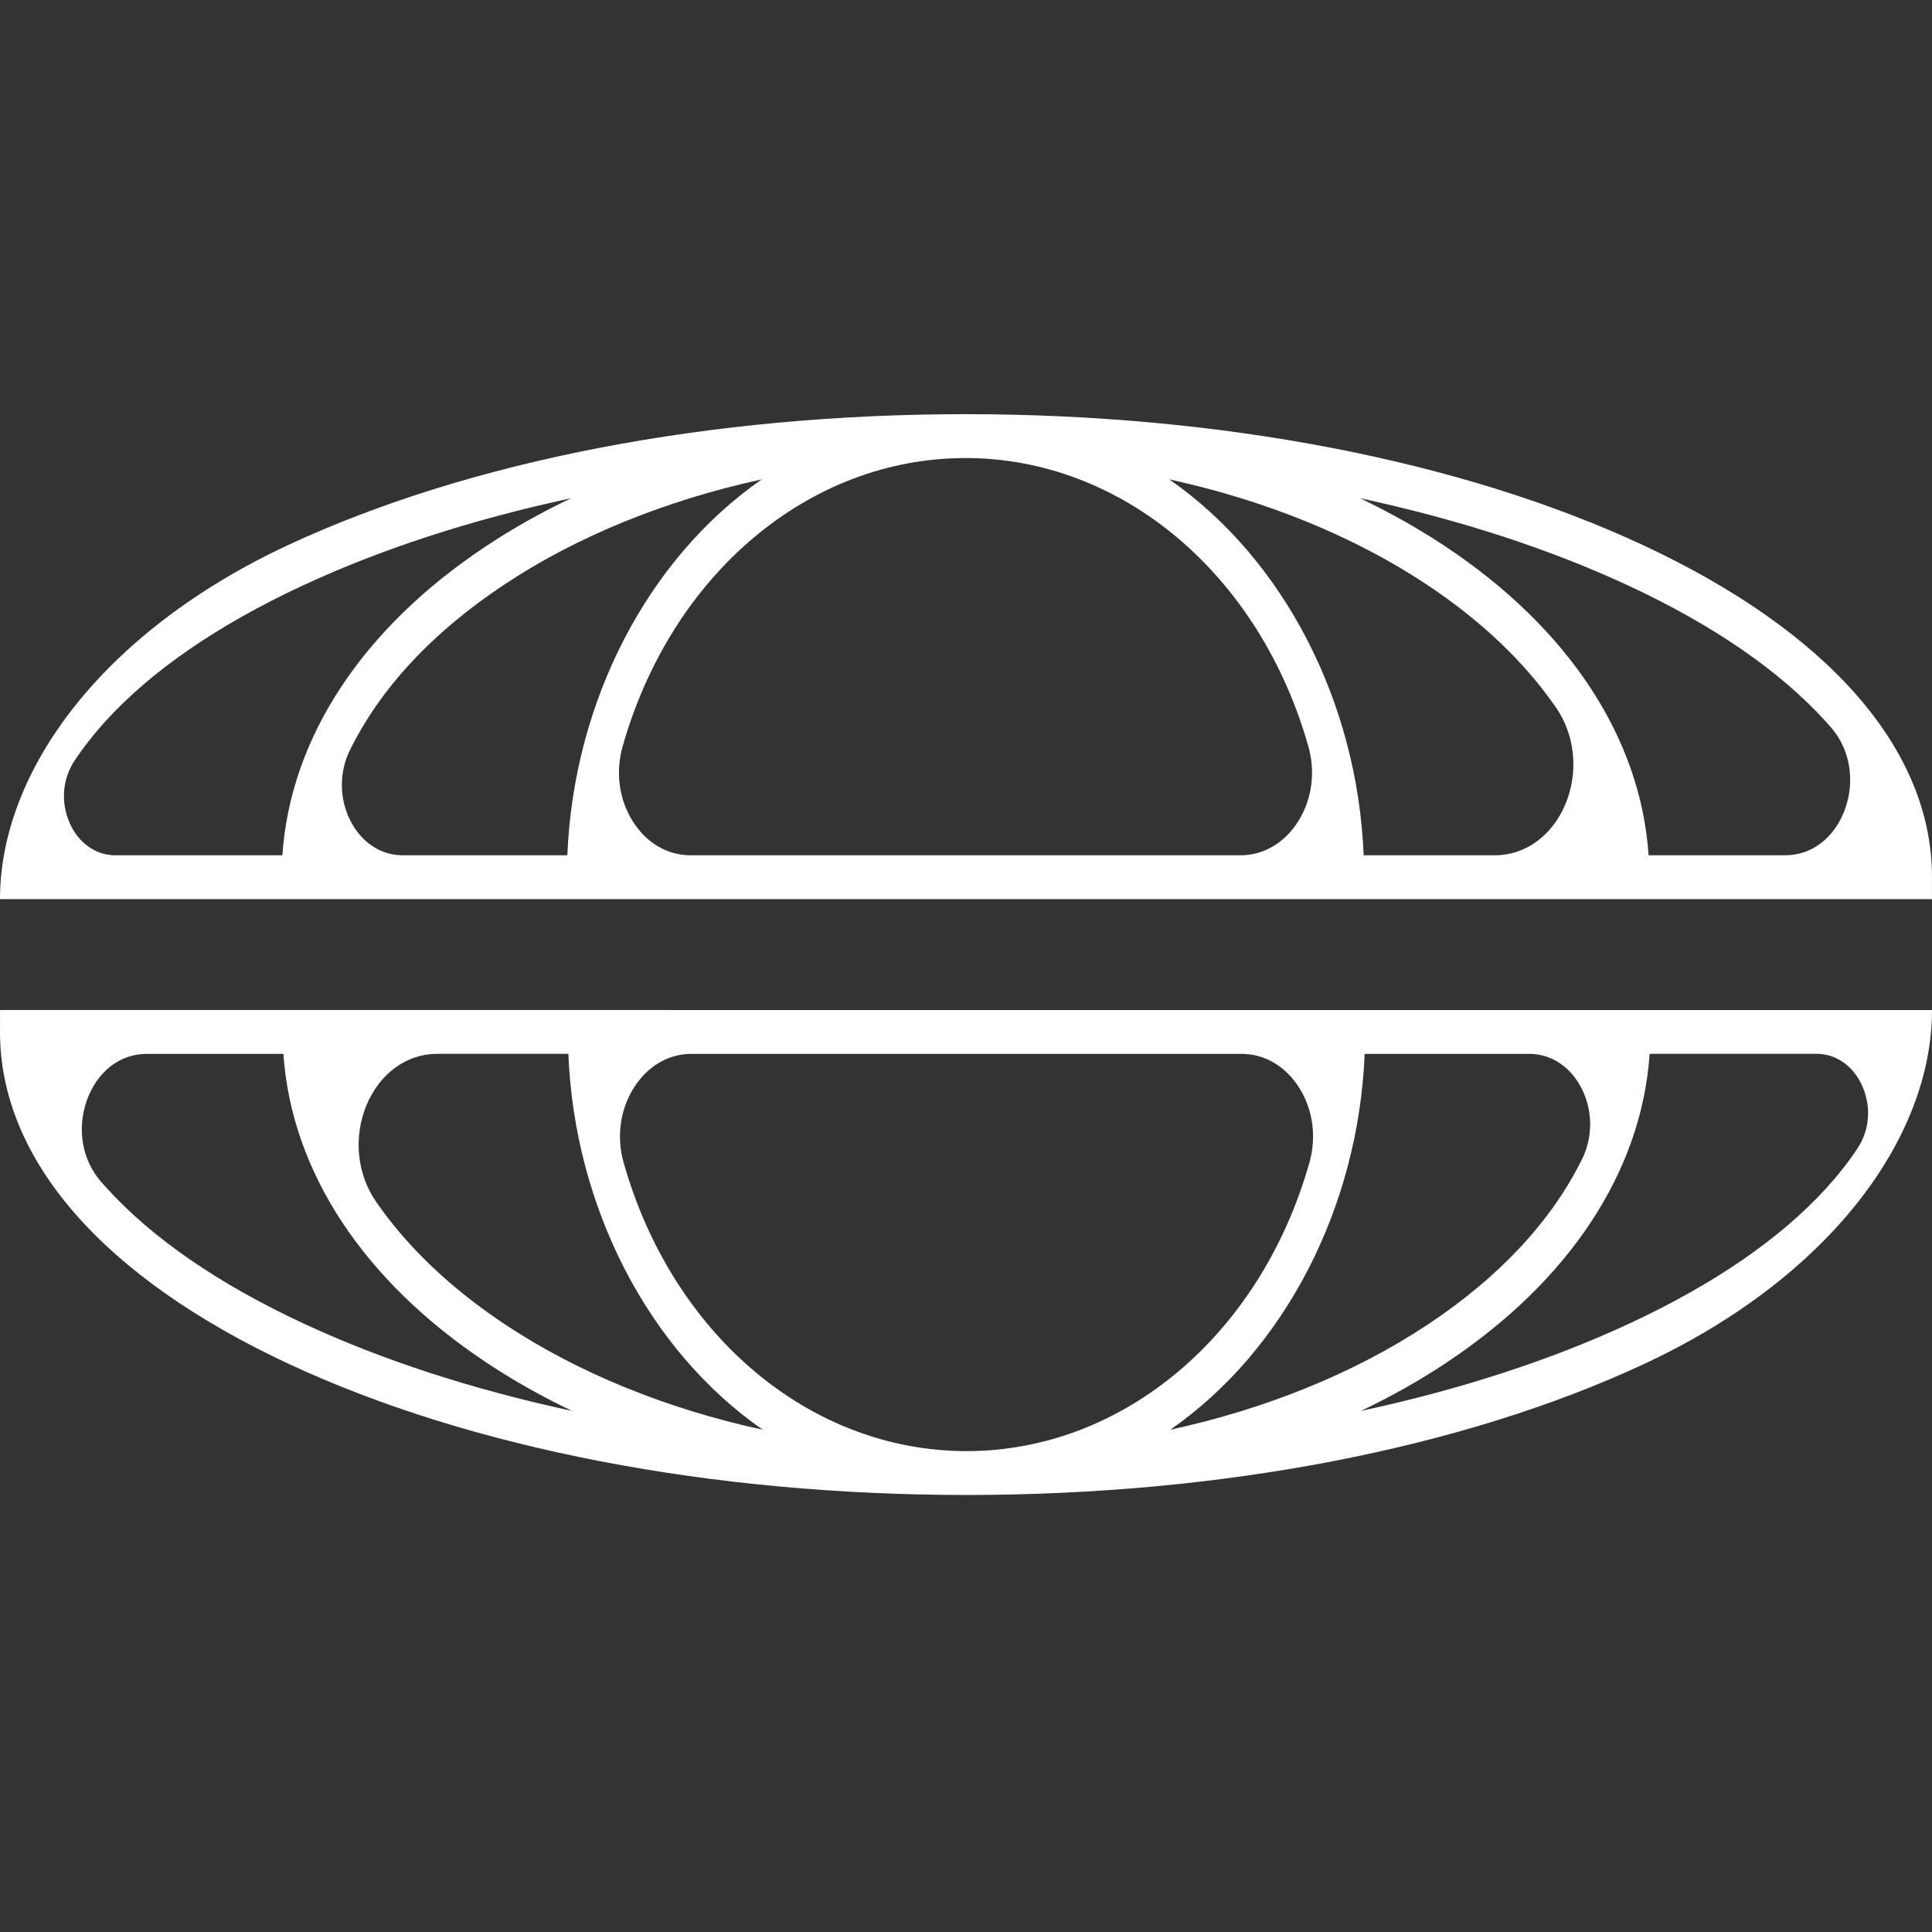 <svg width="64" height="64" viewBox="0 0 64 64" fill="none" xmlns="http://www.w3.org/2000/svg">
<rect x="0" y="0" width="64" height="64" fill="#333333" stroke="none"/>
<g clip-path="url(#clip0_418_246)">
<path d="M64 29.058C64 24.838 60.595 20.93 54.413 18.051C48.413 15.259 40.447 13.72 31.984 13.72C23.52 13.72 15.554 15.259 9.554 18.051C3.372 20.93 0 25.564 0 29.784H63.999V29.058H64ZM18.794 28.332H13.334C12.609 28.332 11.96 27.896 11.597 27.168C11.234 26.439 11.234 25.569 11.596 24.839C12.617 22.777 14.34 20.933 16.716 19.357C19.109 17.77 22.047 16.573 25.234 15.88C21.453 18.506 19.001 23.231 18.794 28.332ZM43.012 27.196C42.562 27.918 41.864 28.332 41.097 28.332H22.869C22.102 28.332 21.404 27.918 20.954 27.196C20.505 26.476 20.385 25.578 20.624 24.733C22.241 19.015 26.806 15.173 31.983 15.173C37.16 15.173 41.725 19.015 43.343 24.733C43.581 25.577 43.461 26.476 43.012 27.196ZM18.92 16.503C17.921 16.979 16.974 17.513 16.096 18.096C12.009 20.806 9.617 24.439 9.354 28.332H3.81C3.164 28.332 2.584 27.913 2.296 27.236C2.009 26.56 2.072 25.802 2.464 25.208C2.755 24.768 3.099 24.328 3.488 23.899C5.011 22.223 7.209 20.709 10.018 19.401C12.624 18.188 15.615 17.214 18.918 16.504L18.92 16.503ZM45.048 16.503C48.351 17.214 51.342 18.188 53.948 19.401C56.757 20.709 58.955 22.222 60.478 23.898C60.54 23.967 60.601 24.036 60.661 24.105C61.28 24.818 61.458 25.847 61.124 26.789C60.787 27.74 60.028 28.332 59.144 28.332H54.612C54.35 24.439 51.958 20.806 47.871 18.095C46.993 17.512 46.045 16.979 45.047 16.502L45.048 16.503ZM51.861 26.629C51.426 27.679 50.532 28.332 49.528 28.332H45.173C44.966 23.232 42.515 18.506 38.733 15.88C41.919 16.572 44.857 17.769 47.252 19.357C49.064 20.558 50.509 21.934 51.549 23.444C52.177 24.356 52.297 25.576 51.861 26.629H51.861Z" fill="white"/>
<path d="M0 34.184C0 38.404 3.406 42.313 9.587 45.191C15.588 47.984 23.553 49.523 32.017 49.523C40.48 49.523 48.446 47.984 54.447 45.191C60.629 42.313 64 37.678 64 33.459L0.001 33.458L0.001 34.184L0 34.184ZM45.206 34.911L50.667 34.911C51.392 34.911 52.04 35.346 52.403 36.075C52.766 36.803 52.767 37.674 52.405 38.404C51.383 40.466 49.66 42.31 47.285 43.885C44.892 45.472 41.954 46.67 38.767 47.362C42.547 44.737 44.999 40.011 45.206 34.911ZM20.989 36.046C21.438 35.325 22.136 34.911 22.903 34.911L41.132 34.911C41.899 34.911 42.596 35.325 43.046 36.046C43.496 36.767 43.616 37.665 43.377 38.51C41.759 44.228 37.194 48.07 32.017 48.07C26.84 48.07 22.276 44.228 20.658 38.51C20.419 37.666 20.539 36.767 20.989 36.046ZM45.081 46.739C46.08 46.263 47.027 45.73 47.904 45.147C51.992 42.436 54.383 38.803 54.646 34.91L60.19 34.91C60.837 34.91 61.417 35.33 61.704 36.006C61.992 36.683 61.928 37.441 61.536 38.035C61.246 38.475 60.901 38.915 60.512 39.344C58.989 41.02 56.792 42.533 53.982 43.841C51.377 45.054 48.385 46.028 45.082 46.739L45.081 46.739ZM18.953 46.739C15.65 46.028 12.658 45.054 10.053 43.842C7.243 42.534 5.046 41.021 3.523 39.344C3.461 39.276 3.4 39.207 3.34 39.138C2.72 38.424 2.542 37.396 2.876 36.454C3.214 35.503 3.972 34.911 4.856 34.911L9.388 34.911C9.651 38.803 12.042 42.437 16.13 45.148C17.008 45.731 17.955 46.264 18.953 46.74L18.953 46.739ZM12.14 36.614C12.575 35.563 13.468 34.91 14.472 34.91L18.827 34.91C19.034 40.011 21.486 44.736 25.267 47.362C22.082 46.671 19.143 45.473 16.749 43.885C14.937 42.684 13.491 41.309 12.451 39.799C11.823 38.886 11.704 37.666 12.139 36.614L12.14 36.614Z" fill="white"/>
</g>
<defs>
<clipPath id="clip0_418_246">
<rect width="64" height="64" fill="white"/>
</clipPath>
</defs>
</svg>

